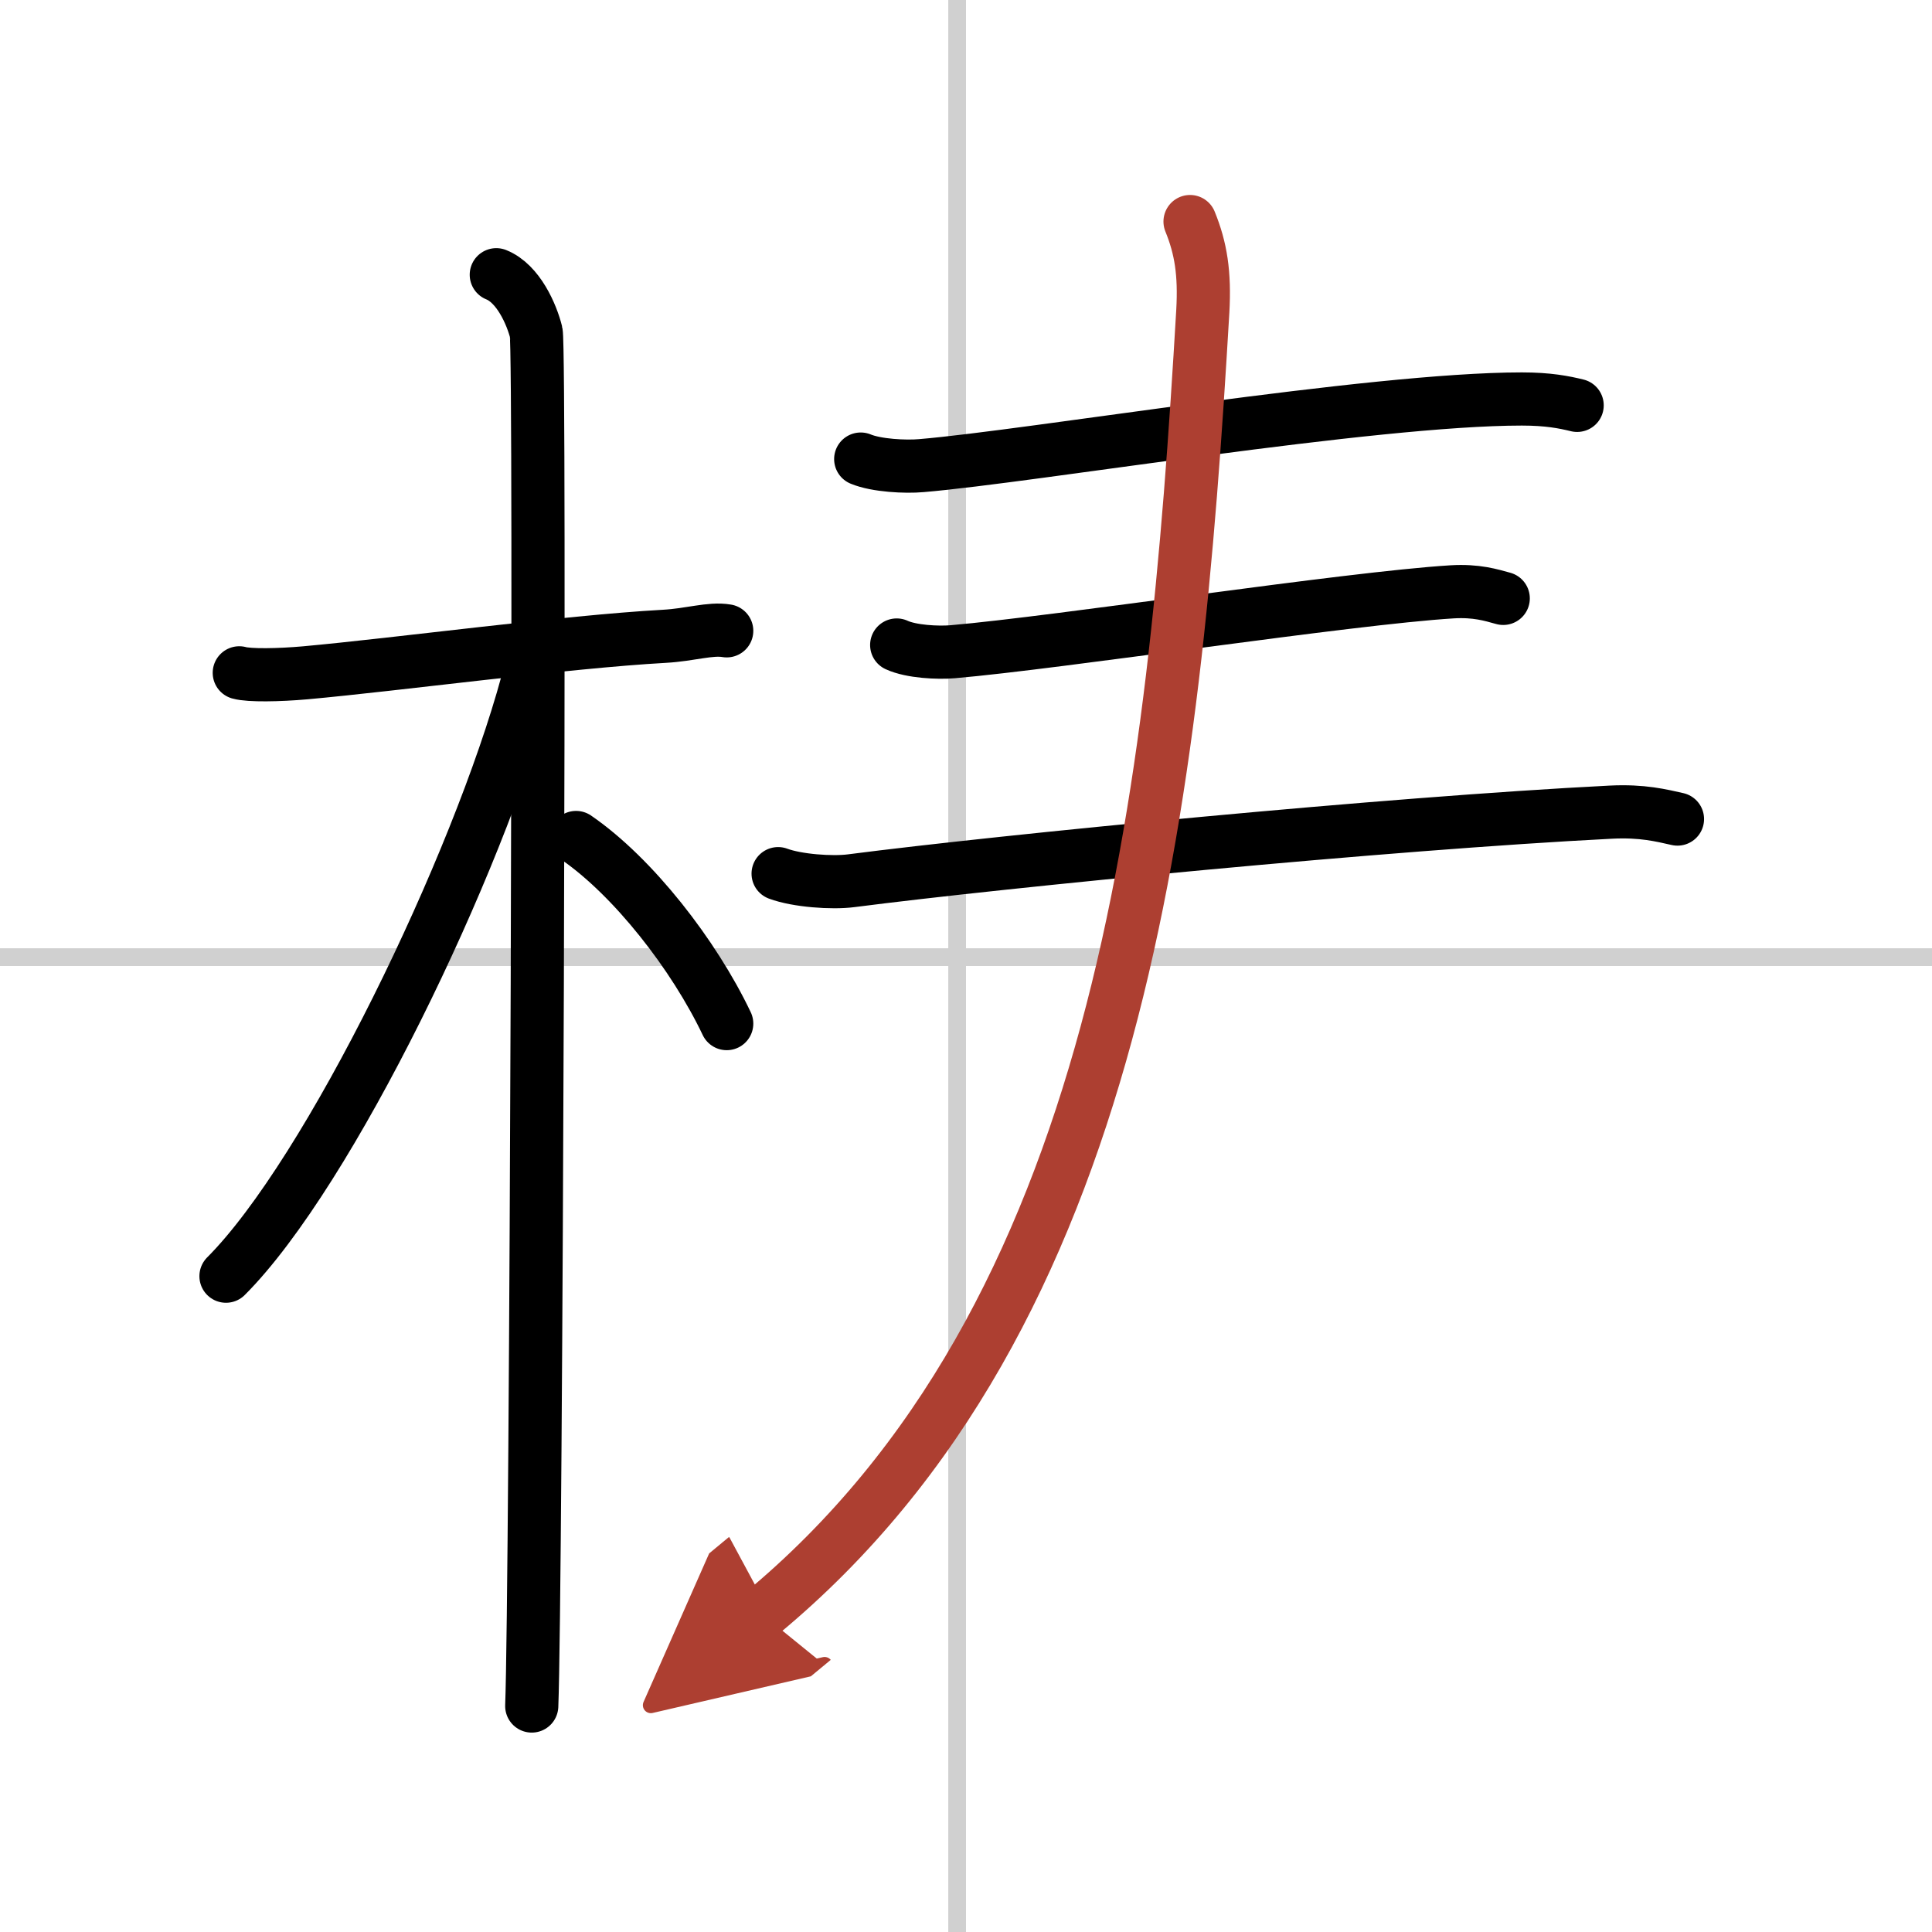 <svg width="400" height="400" viewBox="0 0 109 109" xmlns="http://www.w3.org/2000/svg"><defs><marker id="a" markerWidth="4" orient="auto" refX="1" refY="5" viewBox="0 0 10 10"><polyline points="0 0 10 5 0 10 1 5" fill="#ad3f31" stroke="#ad3f31"/></marker></defs><g fill="none" stroke="#000" stroke-linecap="round" stroke-linejoin="round" stroke-width="3"><rect width="100%" height="100%" fill="#fff" stroke="#fff"/><line x1="54" x2="54" y2="109" stroke="#d0d0d0" stroke-width="1"/><line x2="109" y1="54" y2="54" stroke="#d0d0d0" stroke-width="1"/><path d="m13.5 37.96c0.56 0.16 2.24 0.13 3.71 0 5.2-0.47 14.69-1.75 20.26-2.06 1.48-0.08 2.6-0.47 3.53-0.31"/><path d="m28 15.5c1.25 0.5 2 2.25 2.25 3.25s0 71.25-0.25 77.5"/><path d="m29.75 38.5c-2.81 10.33-11.16 27.65-17 33.5"/><path d="m32.5 47.25c3.22 2.21 6.66 6.63 8.5 10.5"/><path d="m48.56 25.9c0.89 0.37 2.53 0.45 3.42 0.37 6.21-0.52 25.4-3.76 33.88-3.76 1.49 0 2.38 0.18 3.12 0.36"/><path d="m50.59 36.39c0.82 0.38 2.33 0.45 3.15 0.38 6.04-0.52 22.32-3.02 28.19-3.38 1.37-0.08 2.19 0.18 2.88 0.37"/><path d="m43.9 49.29c1.07 0.4 3.05 0.54 4.12 0.4 8.68-1.12 30.23-3.23 42.86-3.87 1.79-0.09 2.86 0.19 3.76 0.39"/><path d="m67.14 12.5c0.61 1.5 0.84 2.91 0.72 5.06-1.61 27.44-4.61 56.69-24.9 73.48" marker-end="url(#a)" stroke="#ad3f31"/></g></svg>
